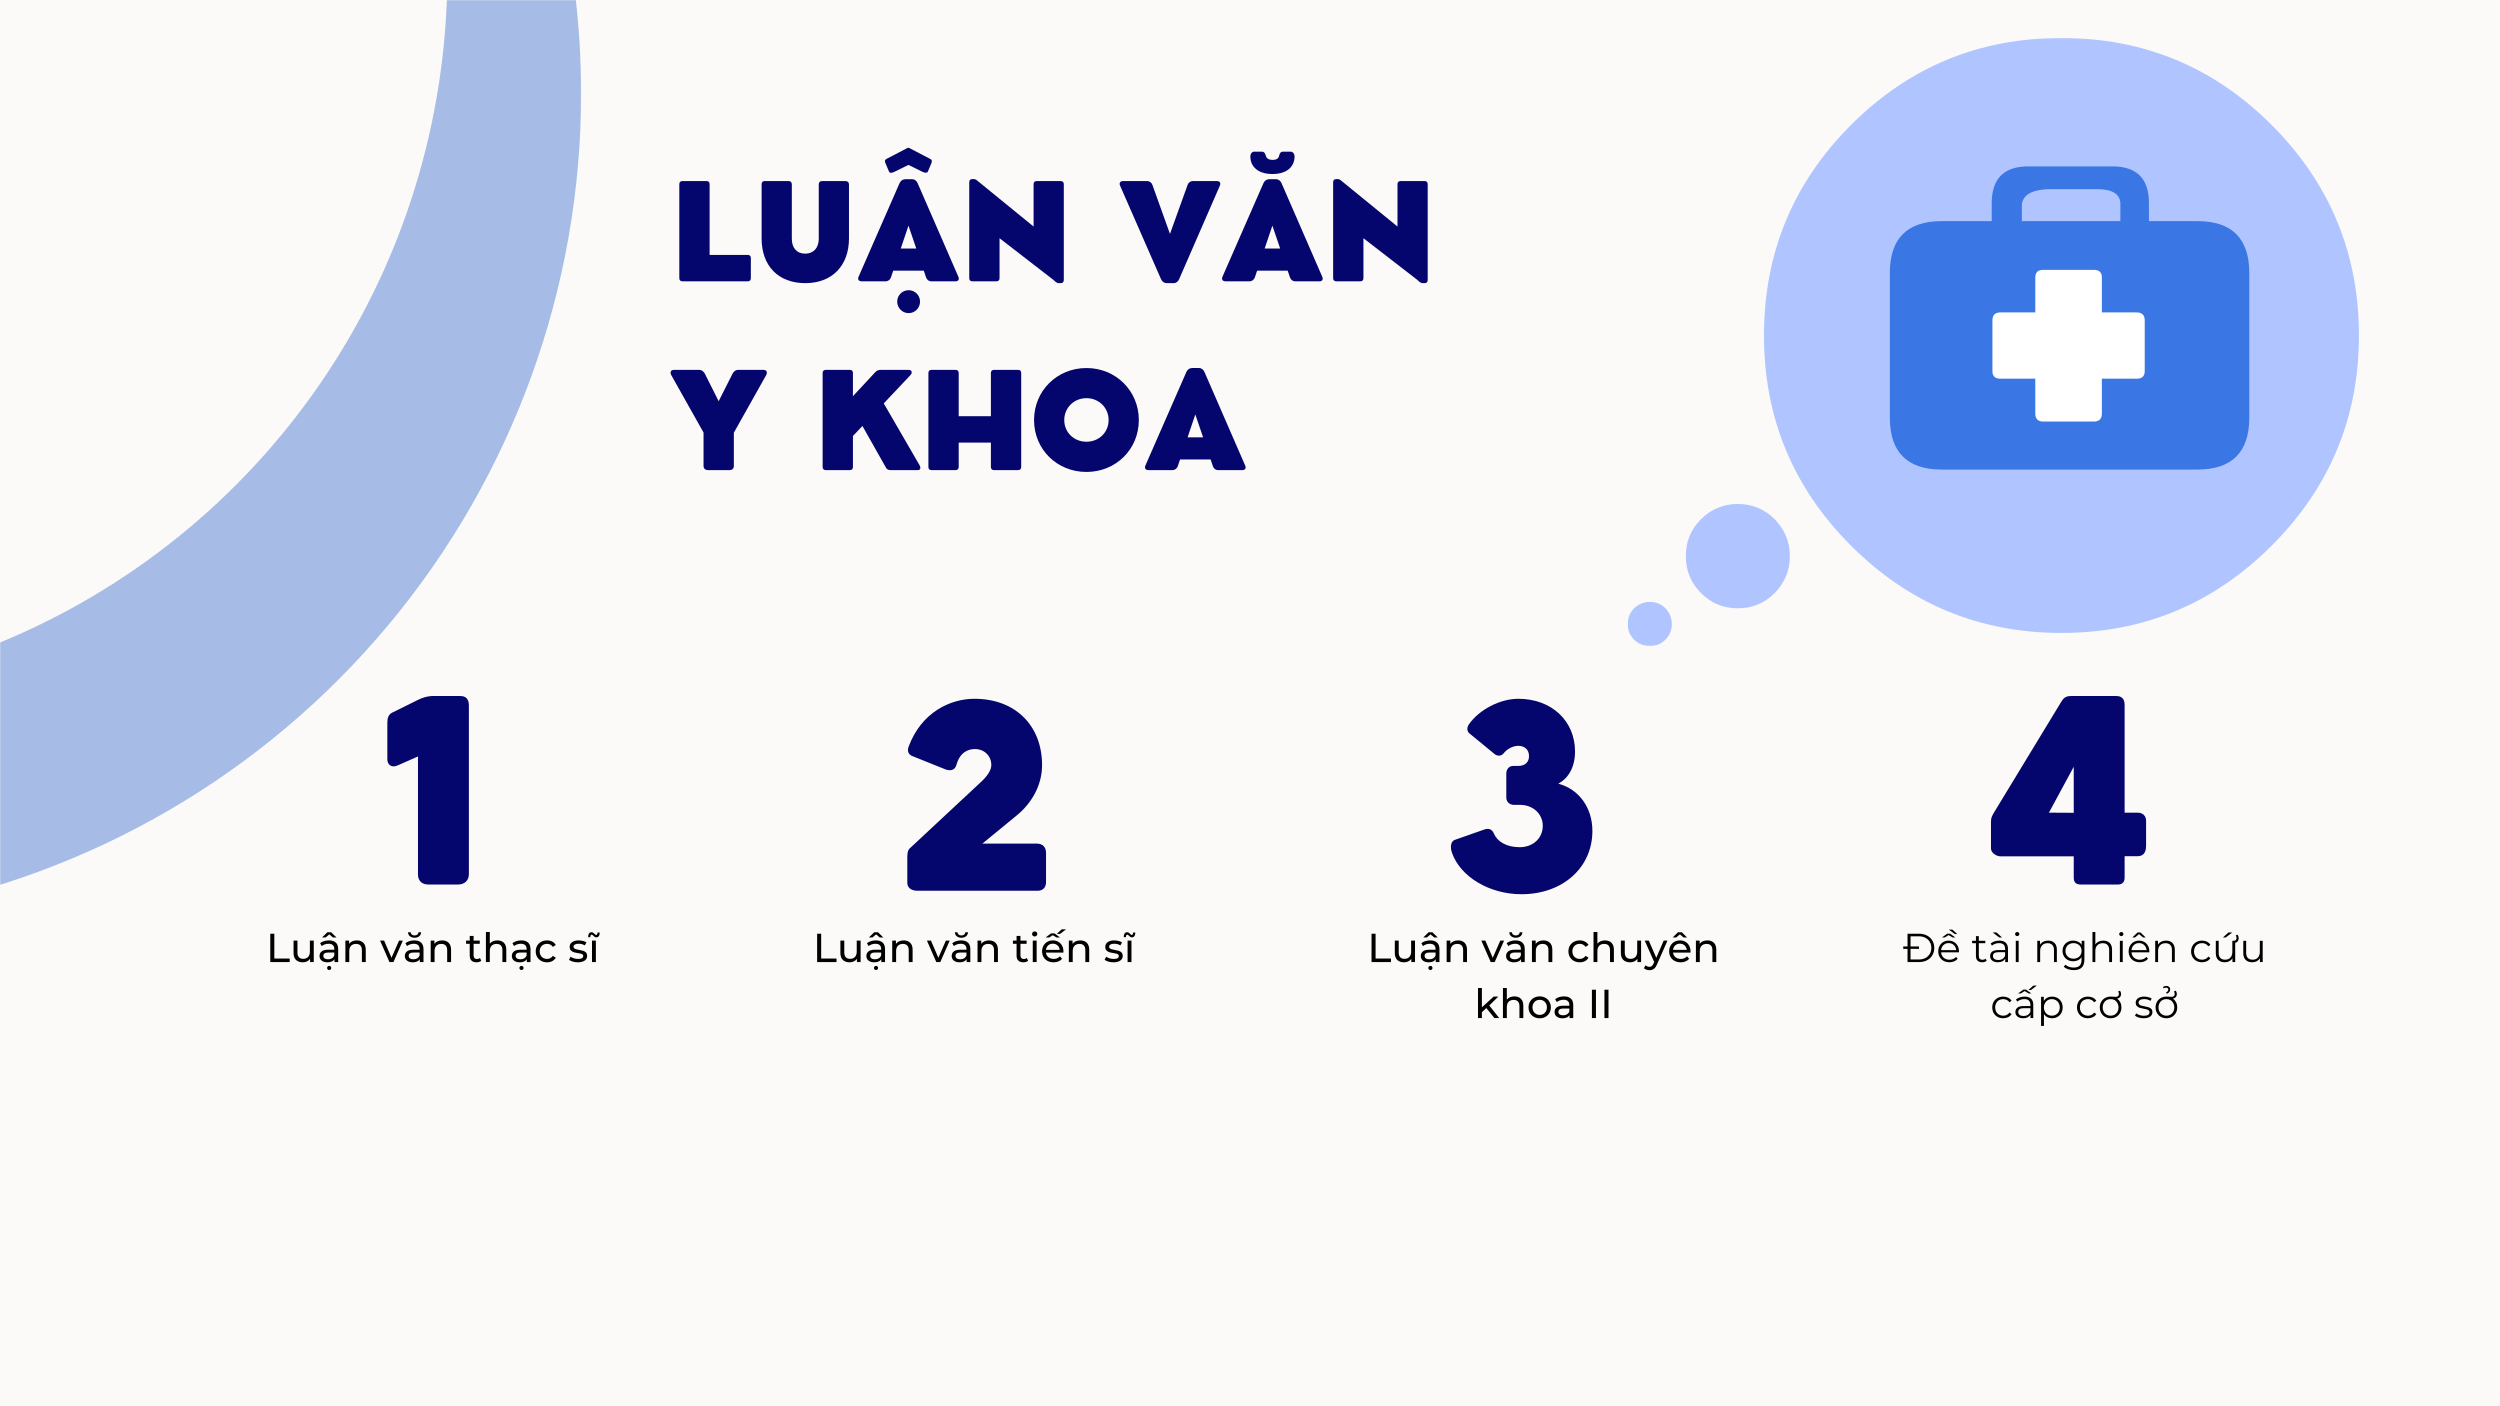 <svg width="1920" height="1080" viewBox="0 0 1920 1080" fill="none" xmlns="http://www.w3.org/2000/svg">
<rect x="0" y="0" width="1920" height="1080" fill="#333333" stroke="none"/>
<g clip-path="url(#clip0_2_1226)">
<path d="M2112 -108H-192V1188H2112V-108Z" fill="white"/>
<path d="M2112 -108H-192V1188H2112V-108Z" fill="#FBFAF8"/>
<mask id="mask0_2_1226" style="mask-type:luminance" maskUnits="userSpaceOnUse" x="-192" y="-108" width="2304" height="1296">
<path d="M2112 -108H-192V1188H2112V-108Z" fill="black" fill-opacity="0.44"/>
</mask>
<g mask="url(#mask0_2_1226)">
<mask id="mask1_2_1226" style="mask-type:luminance" maskUnits="userSpaceOnUse" x="0" y="0" width="450" height="703">
<path d="M449.333 0H0V702.667H449.333V0Z" fill="white"/>
</mask>
<g mask="url(#mask1_2_1226)">
<mask id="mask2_2_1226" style="mask-type:luminance" maskUnits="userSpaceOnUse" x="0" y="0" width="447" height="699">
<path d="M0 0H446.667V698.573H0V0Z" fill="white"/>
</mask>
<g mask="url(#mask2_2_1226)">
<path d="M424.474 -93.427H335.333L338.88 -92.818C342.5 -65.057 344.026 -37.187 343.453 -9.203C342.88 18.787 340.214 46.573 335.453 74.156C334.328 80.745 333.078 87.307 331.708 93.849C330.344 100.391 328.859 106.906 327.255 113.396C325.656 119.88 323.938 126.339 322.099 132.766C320.266 139.193 318.313 145.583 316.25 151.938C314.182 158.292 312 164.609 309.708 170.886C307.412 177.162 305.005 183.396 302.49 189.589C299.969 195.776 297.339 201.917 294.594 208.011C291.854 214.109 289.005 220.151 286.042 226.141C283.083 232.136 280.016 238.073 276.844 243.953C273.667 249.833 270.391 255.656 267.005 261.417C263.62 267.182 260.135 272.88 256.542 278.516C252.953 284.151 249.26 289.724 245.469 295.224C241.677 300.729 237.792 306.162 233.802 311.526C229.813 316.886 225.729 322.177 221.552 327.391C217.375 332.609 213.104 337.745 208.74 342.807C204.375 347.87 199.917 352.849 195.375 357.75C190.828 362.646 186.198 367.464 181.479 372.198C176.76 376.932 171.958 381.578 167.073 386.136C162.188 390.693 157.219 395.167 152.172 399.547C147.125 403.927 142 408.214 136.797 412.406C131.594 416.604 126.318 420.703 120.969 424.703C115.62 428.708 110.198 432.615 104.703 436.422C99.214 440.234 93.656 443.943 88.031 447.547C82.406 451.156 76.714 454.662 70.964 458.063C65.214 461.464 59.401 464.761 53.526 467.953C47.656 471.146 41.729 474.229 35.745 477.208C29.766 480.188 23.729 483.057 17.646 485.818C11.557 488.578 5.422 491.224 -0.76 493.766C-6.943 496.302 -13.167 498.729 -19.438 501.042C-25.708 503.354 -32.016 505.557 -38.365 507.641C-44.714 509.729 -51.099 511.698 -57.521 513.552C-63.938 515.406 -70.391 517.146 -76.875 518.771V698.521C-67.792 696.87 -58.745 695.021 -49.74 692.979C-40.74 690.932 -31.781 688.693 -22.875 686.261C-13.969 683.823 -5.12 681.198 3.672 678.38C12.464 675.563 21.193 672.552 29.854 669.354C38.516 666.156 47.104 662.771 55.615 659.198C64.13 655.63 72.562 651.875 80.917 647.938C89.266 644 97.526 639.88 105.698 635.583C113.87 631.287 121.948 626.813 129.922 622.167C137.901 617.516 145.776 612.698 153.542 607.708C161.313 602.714 168.969 597.557 176.51 592.234C184.057 586.912 191.479 581.427 198.786 575.781C206.089 570.136 213.271 564.333 220.323 558.375C227.375 552.417 234.297 546.307 241.083 540.047C247.875 533.787 254.521 527.386 261.031 520.839C267.542 514.287 273.901 507.599 280.12 500.776C286.339 493.953 292.406 486.995 298.323 479.906C304.24 472.818 310 465.604 315.604 458.266C321.203 450.927 326.646 443.469 331.922 435.891C337.203 428.318 342.313 420.63 347.255 412.833C352.203 405.031 356.974 397.13 361.573 389.125C366.177 381.12 370.599 373.021 374.849 364.823C379.099 356.625 383.167 348.339 387.052 339.964C390.943 331.589 394.646 323.136 398.167 314.599C401.688 306.063 405.021 297.453 408.167 288.776C411.313 280.094 414.271 271.349 417.037 262.542C419.802 253.729 422.375 244.865 424.755 235.943C427.135 227.026 429.323 218.057 431.313 209.042C433.307 200.021 435.099 190.969 436.698 181.875C438.292 172.781 439.693 163.656 440.896 154.5C442.094 145.344 443.094 136.172 443.896 126.974C444.698 117.771 445.302 108.563 445.703 99.339C446.104 90.115 446.302 80.885 446.302 71.651C446.292 43.776 444.464 16.026 440.807 -11.604C437.156 -39.239 431.714 -66.51 424.474 -93.427Z" fill="#396CCD"/>
</g>
</g>
</g>
<mask id="mask3_2_1226" style="mask-type:luminance" maskUnits="userSpaceOnUse" x="1250" y="29" width="562" height="468">
<path d="M1250.02 29.182H1812V496.182H1250.02V29.182Z" fill="white"/>
</mask>
<g mask="url(#mask3_2_1226)">
<path d="M1267.15 462.271C1262.47 462.271 1258.5 463.906 1254.99 467.177C1251.73 470.448 1250.09 474.651 1250.09 479.323C1250.09 483.995 1251.73 487.964 1254.99 491.234C1258.27 494.505 1262.47 496.141 1267.15 496.141C1271.82 496.141 1275.79 494.505 1279.06 491.234C1282.33 487.964 1283.96 483.995 1283.96 479.323C1283.96 474.651 1282.33 470.677 1279.06 467.177C1275.79 463.906 1271.82 462.271 1267.15 462.271ZM1374.6 427.229C1374.6 416.016 1370.63 406.672 1362.92 398.729C1355.21 391.021 1345.64 387.052 1334.66 387.052C1323.68 387.052 1314.1 391.021 1306.39 398.729C1298.45 406.672 1294.71 416.016 1294.71 427.229C1294.71 438.208 1298.68 447.786 1306.39 455.495C1314.33 463.438 1323.68 467.177 1334.66 467.177C1345.87 467.177 1355.21 463.203 1362.92 455.495C1370.63 447.552 1374.6 438.208 1374.6 427.229ZM1421.55 95.984C1376.94 140.604 1354.74 194.563 1354.74 257.635C1354.74 320.708 1376.94 374.438 1421.55 419.052C1466.17 463.672 1520.14 486.099 1583.21 486.099C1646.28 486.099 1700.01 463.672 1744.63 419.052C1789.24 374.438 1811.67 320.708 1811.67 257.635C1811.67 194.563 1789.24 140.604 1744.63 95.984C1700.01 51.365 1646.28 29.172 1583.21 29.172C1519.9 29.172 1466.17 51.365 1421.55 95.984Z" fill="#B0C5FF"/>
</g>
<path d="M1650.39 169.818V156.037C1650.39 137.12 1641.05 127.776 1622.13 127.776H1557.9C1538.98 127.776 1529.64 137.12 1529.64 156.037V169.818H1491.34C1464.71 169.818 1451.4 183.13 1451.4 209.755V320.693C1451.4 347.318 1464.71 360.63 1491.34 360.63H1687.53C1714.15 360.63 1727.46 347.318 1727.46 320.693V209.755C1727.46 183.13 1714.15 169.818 1687.53 169.818H1650.39ZM1609.75 145.292C1621.43 145.057 1627.73 148.563 1628.44 155.568V169.818H1552.77V156.74C1553.93 149.495 1560.7 145.76 1572.85 145.292H1609.75Z" fill="#3A76E4"/>
<path d="M1536.26 239.937C1532.29 239.937 1530.18 242.042 1530.18 246.01V285C1530.18 288.969 1532.29 290.838 1536.26 290.838H1563.1V317.687C1563.1 321.656 1565.2 323.755 1569.17 323.755H1608.16C1612.13 323.755 1614.23 321.656 1614.23 317.687V290.838H1641.08C1645.05 290.838 1647.15 288.969 1647.15 285V246.01C1647.15 242.042 1645.05 239.937 1641.08 239.937H1614.23V213.088C1614.23 209.12 1612.13 207.255 1608.16 207.255H1569.17C1565.2 207.255 1563.1 209.12 1563.1 213.088V239.937H1536.26Z" fill="white"/>
<path d="M353.511 534.54H332.345C330.261 534.54 326.345 534.831 320.241 537.873L300.803 547.498C298.428 548.936 297.47 551.311 297.47 555.123V583.248C297.47 587.144 300.616 589.915 305.199 587.915L321.011 580.956V671.686C321.011 676.352 323.97 679.311 328.928 679.311H351.886C356.761 679.311 360.095 676.165 360.095 671.498V541.79C360.095 536.915 357.886 534.54 353.511 534.54Z" fill="#05066D"/>
<path d="M207.579 717.102H210.683V736.164H222.475V738.873H207.579V717.102Z" fill="black"/>
<path d="M240.966 722.393V738.872H238.154V736.393C237.539 737.242 236.742 737.904 235.758 738.372C234.768 738.831 233.701 739.06 232.549 739.06C230.352 739.06 228.617 738.456 227.341 737.247C226.076 736.029 225.445 734.237 225.445 731.872V722.393H228.445V731.539C228.445 733.138 228.826 734.346 229.591 735.164C230.352 735.987 231.451 736.393 232.883 736.393C234.466 736.393 235.706 735.914 236.612 734.956C237.529 733.997 237.987 732.654 237.987 730.914V722.393H240.966Z" fill="black"/>
<path d="M252.662 722.227C254.938 722.227 256.683 722.789 257.892 723.914C259.11 725.029 259.725 726.695 259.725 728.914V738.872H256.892V736.685C256.392 737.466 255.673 738.055 254.746 738.456C253.829 738.862 252.735 739.06 251.475 739.06C249.626 739.06 248.147 738.617 247.037 737.727C245.938 736.841 245.392 735.664 245.392 734.206C245.392 732.763 245.918 731.602 246.975 730.727C248.027 729.841 249.709 729.393 252.017 729.393H256.746V728.789C256.746 727.513 256.371 726.534 255.621 725.852C254.871 725.159 253.772 724.81 252.329 724.81C251.34 724.81 250.381 724.971 249.454 725.289C248.522 725.612 247.735 726.039 247.1 726.581L245.85 724.352C246.694 723.675 247.709 723.154 248.892 722.789C250.069 722.414 251.329 722.227 252.662 722.227ZM251.975 736.747C253.11 736.747 254.1 736.497 254.933 735.997C255.767 735.487 256.371 734.763 256.746 733.831V731.539H252.142C249.6 731.539 248.329 732.388 248.329 734.081C248.329 734.914 248.647 735.57 249.287 736.039C249.938 736.513 250.834 736.747 251.975 736.747ZM252.808 744.977C252.376 744.977 252.001 744.831 251.683 744.539C251.376 744.247 251.225 743.872 251.225 743.414C251.225 742.956 251.376 742.565 251.683 742.247C252.001 741.94 252.376 741.789 252.808 741.789C253.235 741.789 253.605 741.94 253.912 742.247C254.23 742.565 254.392 742.956 254.392 743.414C254.392 743.872 254.23 744.247 253.912 744.539C253.605 744.831 253.235 744.977 252.808 744.977ZM255.725 719.997L252.871 717.602L250.017 719.997H247.308L251.433 715.956H254.308L258.433 719.997H255.725Z" fill="black"/>
<path d="M274.049 722.227C276.142 722.227 277.809 722.841 279.049 724.06C280.283 725.268 280.903 727.05 280.903 729.393V738.873H277.924V729.727C277.924 728.133 277.533 726.93 276.757 726.123C275.991 725.32 274.892 724.914 273.465 724.914C271.851 724.914 270.575 725.388 269.632 726.331C268.7 727.279 268.236 728.623 268.236 730.373V738.873H265.257V722.393H268.111V724.873C268.72 724.029 269.533 723.373 270.549 722.914C271.575 722.456 272.741 722.227 274.049 722.227Z" fill="black"/>
<path d="M309.379 722.393L302.17 738.872H299.108L291.899 722.393H295.004L300.67 735.602L306.462 722.393H309.379Z" fill="black"/>
<path d="M318.177 722.227C320.453 722.227 322.198 722.789 323.406 723.914C324.625 725.029 325.24 726.695 325.24 728.914V738.872H322.406V736.685C321.906 737.466 321.187 738.055 320.26 738.456C319.344 738.862 318.25 739.06 316.99 739.06C315.141 739.06 313.661 738.617 312.552 737.727C311.453 736.841 310.906 735.664 310.906 734.206C310.906 732.763 311.432 731.602 312.49 730.727C313.542 729.841 315.224 729.393 317.531 729.393H322.26V728.789C322.26 727.513 321.885 726.534 321.135 725.852C320.385 725.159 319.286 724.81 317.844 724.81C316.854 724.81 315.896 724.971 314.969 725.289C314.036 725.612 313.25 726.039 312.615 726.581L311.365 724.352C312.208 723.675 313.224 723.154 314.406 722.789C315.583 722.414 316.844 722.227 318.177 722.227ZM317.49 736.747C318.625 736.747 319.615 736.497 320.448 735.997C321.281 735.487 321.885 734.763 322.26 733.831V731.539H317.656C315.115 731.539 313.844 732.388 313.844 734.081C313.844 734.914 314.161 735.57 314.802 736.039C315.453 736.513 316.349 736.747 317.49 736.747ZM318.385 720.185C316.953 720.185 315.766 719.805 314.823 719.039C313.875 718.263 313.385 717.237 313.344 715.956H315.365C315.391 716.695 315.687 717.289 316.26 717.747C316.828 718.206 317.536 718.435 318.385 718.435C319.229 718.435 319.937 718.206 320.51 717.747C321.078 717.289 321.375 716.695 321.406 715.956H323.427C323.385 717.237 322.891 718.263 321.948 719.039C321 719.805 319.812 720.185 318.385 720.185Z" fill="black"/>
<path d="M339.563 722.227C341.657 722.227 343.324 722.841 344.563 724.06C345.798 725.268 346.417 727.05 346.417 729.393V738.873H343.438V729.727C343.438 728.133 343.048 726.93 342.271 726.123C341.506 725.32 340.407 724.914 338.98 724.914C337.365 724.914 336.089 725.388 335.146 726.331C334.214 727.279 333.751 728.623 333.751 730.373V738.873H330.771V722.393H333.626V724.873C334.235 724.029 335.048 723.373 336.063 722.914C337.089 722.456 338.256 722.227 339.563 722.227Z" fill="black"/>
<path d="M369.581 737.914C369.133 738.289 368.592 738.576 367.956 738.768C367.316 738.961 366.654 739.06 365.977 739.06C364.311 739.06 363.019 738.617 362.102 737.727C361.196 736.841 360.748 735.56 360.748 733.893V724.852H357.936V722.393H360.748V718.789H363.727V722.393H368.456V724.852H363.727V733.768C363.727 734.659 363.946 735.346 364.394 735.831C364.837 736.305 365.477 736.539 366.311 736.539C367.227 736.539 368.003 736.284 368.644 735.768L369.581 737.914Z" fill="black"/>
<path d="M381.974 722.227C384.068 722.227 385.735 722.841 386.974 724.06C388.209 725.268 388.828 727.05 388.828 729.393V738.873H385.849V729.727C385.849 728.133 385.459 726.93 384.683 726.123C383.917 725.32 382.818 724.914 381.391 724.914C379.776 724.914 378.5 725.388 377.558 726.331C376.625 727.279 376.162 728.623 376.162 730.373V738.873H373.183V715.789H376.162V724.727C376.787 723.935 377.599 723.326 378.599 722.893C379.61 722.451 380.735 722.227 381.974 722.227Z" fill="black"/>
<path d="M400.358 722.227C402.634 722.227 404.379 722.789 405.587 723.914C406.806 725.029 407.42 726.695 407.42 728.914V738.873H404.587V736.685C404.087 737.466 403.368 738.055 402.441 738.456C401.524 738.862 400.431 739.06 399.17 739.06C397.321 739.06 395.842 738.617 394.733 737.727C393.634 736.841 393.087 735.664 393.087 734.206C393.087 732.763 393.613 731.602 394.67 730.727C395.722 729.841 397.405 729.393 399.712 729.393H404.441V728.789C404.441 727.513 404.066 726.534 403.316 725.852C402.566 725.159 401.467 724.81 400.024 724.81C399.035 724.81 398.076 724.971 397.149 725.289C396.217 725.612 395.431 726.039 394.795 726.581L393.545 724.352C394.389 723.675 395.405 723.154 396.587 722.789C397.764 722.414 399.024 722.227 400.358 722.227ZM399.67 736.748C400.806 736.748 401.795 736.498 402.629 735.998C403.462 735.487 404.066 734.763 404.441 733.831V731.539H399.837C397.295 731.539 396.024 732.388 396.024 734.081C396.024 734.914 396.342 735.57 396.983 736.039C397.634 736.513 398.53 736.748 399.67 736.748ZM400.504 744.977C400.071 744.977 399.696 744.831 399.379 744.539C399.071 744.248 398.92 743.873 398.92 743.414C398.92 742.956 399.071 742.565 399.379 742.248C399.696 741.94 400.071 741.789 400.504 741.789C400.931 741.789 401.3 741.94 401.608 742.248C401.925 742.565 402.087 742.956 402.087 743.414C402.087 743.873 401.925 744.248 401.608 744.539C401.3 744.831 400.931 744.977 400.504 744.977Z" fill="black"/>
<path d="M420.14 739.06C418.458 739.06 416.958 738.701 415.64 737.977C414.317 737.242 413.286 736.242 412.536 734.977C411.796 733.701 411.432 732.248 411.432 730.623C411.432 729.013 411.796 727.57 412.536 726.289C413.286 725.013 414.317 724.018 415.64 723.31C416.958 722.591 418.458 722.227 420.14 722.227C421.624 722.227 422.952 722.534 424.119 723.143C425.296 723.742 426.208 724.612 426.848 725.748L424.577 727.206C424.062 726.414 423.416 725.826 422.64 725.435C421.874 725.05 421.025 724.852 420.098 724.852C419.025 724.852 418.062 725.091 417.202 725.56C416.338 726.034 415.666 726.716 415.182 727.602C414.692 728.477 414.452 729.487 414.452 730.623C414.452 731.789 414.692 732.82 415.182 733.706C415.666 734.581 416.338 735.263 417.202 735.748C418.062 736.221 419.025 736.456 420.098 736.456C421.025 736.456 421.874 736.263 422.64 735.873C423.416 735.471 424.062 734.873 424.577 734.081L426.848 735.518C426.208 736.659 425.296 737.534 424.119 738.143C422.952 738.758 421.624 739.06 420.14 739.06Z" fill="black"/>
<path d="M443.8 739.06C442.451 739.06 441.154 738.878 439.904 738.518C438.664 738.159 437.696 737.695 436.987 737.123L438.237 734.768C438.956 735.284 439.831 735.701 440.862 736.018C441.904 736.326 442.951 736.477 444.008 736.477C446.618 736.477 447.925 735.737 447.925 734.248C447.925 733.748 447.748 733.352 447.404 733.06C447.055 732.768 446.612 732.555 446.071 732.414C445.539 732.279 444.789 732.133 443.821 731.977C442.498 731.768 441.414 731.534 440.571 731.268C439.737 730.992 439.013 730.534 438.404 729.893C437.805 729.242 437.508 728.341 437.508 727.185C437.508 725.685 438.123 724.487 439.362 723.581C440.612 722.68 442.284 722.227 444.383 722.227C445.477 722.227 446.576 722.367 447.675 722.643C448.784 722.909 449.685 723.268 450.383 723.727L449.112 726.081C447.763 725.221 446.18 724.789 444.362 724.789C443.097 724.789 442.133 724.998 441.466 725.414C440.8 725.82 440.466 726.367 440.466 727.06C440.466 727.591 440.654 728.013 441.029 728.331C441.404 728.638 441.862 728.867 442.404 729.018C442.956 729.159 443.737 729.326 444.737 729.518C446.055 729.742 447.123 729.987 447.946 730.248C448.763 730.498 449.466 730.935 450.05 731.56C450.633 732.185 450.925 733.06 450.925 734.185C450.925 735.675 450.284 736.862 449.008 737.748C447.727 738.623 445.993 739.06 443.8 739.06Z" fill="black"/>
<path d="M454.649 722.393H457.628V738.872H454.649V722.393ZM458.003 719.893C457.513 719.893 457.107 719.789 456.774 719.581C456.451 719.362 456.086 719.039 455.67 718.622C455.378 718.331 455.138 718.122 454.961 717.997C454.779 717.872 454.597 717.81 454.42 717.81C454.086 717.81 453.821 717.987 453.628 718.331C453.446 718.68 453.357 719.154 453.357 719.747H451.69C451.69 718.539 451.909 717.612 452.357 716.956C452.815 716.289 453.451 715.956 454.274 715.956C454.743 715.956 455.149 716.07 455.482 716.289C455.815 716.497 456.18 716.81 456.586 717.227C456.862 717.492 457.091 717.695 457.274 717.831C457.466 717.971 457.654 718.039 457.836 718.039C458.17 718.039 458.425 717.872 458.607 717.539C458.8 717.206 458.899 716.763 458.899 716.206H460.586C460.586 717.362 460.357 718.263 459.899 718.914C459.44 719.57 458.805 719.893 458.003 719.893Z" fill="black"/>
<path d="M796.209 647.895H754.459L781.063 626.062C792.105 616.999 800.313 603.291 800.313 587.645C800.313 557.437 780.001 536.666 748.376 536.666C729.793 536.666 707.48 547.062 697.751 573.645C696.626 576.791 697.668 579.457 700.522 580.603L725.876 590.791C729.501 592.228 733.313 591.853 734.543 587.457C737.209 577.937 743.126 575.27 748.834 575.27C755.793 575.27 761.334 580.416 761.334 587.562C761.334 591.562 758.188 596.145 753.23 600.707L698.418 651.791C697.293 652.832 696.813 655.041 696.813 658.562V677.999C696.813 681.728 699.772 684.103 704.626 684.103H796.876C800.876 684.103 803.355 681.624 803.355 677.52V655.041C803.355 650.562 800.793 647.895 796.209 647.895Z" fill="#05066D"/>
<path d="M1196.76 601.853C1204.67 597.666 1209.63 588.978 1209.63 577.166C1209.63 553.728 1191.71 536.666 1166.07 536.666C1152.07 536.666 1135.96 544.957 1128.05 556.395C1126.34 558.874 1126.71 561.728 1128.42 563.166L1147.67 578.978C1150.07 580.978 1153.11 580.791 1154.92 578.416C1157.4 575.166 1162.07 572.791 1165.98 572.791C1171.03 572.791 1174.28 575.832 1174.28 580.687C1174.28 585.457 1171.13 588.228 1166.07 588.228H1162.07C1159.03 588.228 1156.84 590.707 1156.84 594.124V612.52C1156.84 615.77 1159.32 618.145 1162.65 618.145H1167.51C1177.61 618.145 1184.86 625.395 1184.86 634.166C1184.86 643.687 1177.42 650.645 1167.13 650.645C1156.73 650.645 1149.78 646.166 1147.21 639.978C1145.96 637.02 1143.48 635.791 1139.78 637.124L1117.28 645.02C1114.42 645.978 1113.46 650.166 1115.09 654.853C1121.46 673.332 1143.86 686.77 1168.46 686.77C1200.11 686.77 1222.96 666.374 1222.96 638.166C1222.96 620.062 1212.4 605.957 1196.76 601.853Z" fill="#05066D"/>
<path d="M1641.8 624.123H1631.71V541.311C1631.71 536.831 1629.51 534.54 1625.32 534.54H1590.71C1586.9 534.54 1585.01 535.686 1583.01 539.019L1531.15 624.415C1529.53 627.186 1529.07 628.602 1529.07 631.269V651.665C1529.07 654.811 1532.96 657.686 1536.59 657.686H1592.63V673.873C1592.63 677.686 1594.26 679.311 1598.15 679.311H1626.65C1629.9 679.311 1631.71 677.498 1631.71 674.061V657.581H1641.42C1646.19 657.581 1648.19 654.727 1648.19 649.394V630.331C1648.19 626.602 1645.61 624.123 1641.8 624.123ZM1573.57 624.123L1592.63 588.873V624.227L1573.57 624.123Z" fill="#05066D"/>
<path d="M574.32 195.769H544.987V141.394C544.987 139.874 544.07 139.061 542.653 139.061H524.049C522.632 139.061 521.716 139.874 521.716 141.394V213.707C521.716 215.186 522.632 216.04 524.049 216.04H574.32C575.799 216.04 576.653 215.186 576.653 213.707V198.103C576.653 196.686 575.799 195.769 574.32 195.769Z" fill="#05066D"/>
<path d="M608.12 141.54C608.12 140.019 607.204 139.061 605.787 139.061H587.1C585.766 139.061 584.912 140.019 584.912 141.54V183.144C584.912 204.124 597.641 217.457 618.454 217.457C638.995 217.457 652.016 204.124 652.016 183.103V141.54C652.016 140.019 650.954 139.061 649.329 139.061H631.287C629.766 139.061 628.808 140.019 628.808 141.54V183.353C628.808 190.353 624.787 194.811 618.454 194.811C611.829 194.811 608.12 190.353 608.12 183.353V141.54Z" fill="#05066D"/>
<path d="M736.025 212.54L704.713 140.624C704.004 138.957 702.483 137.645 700.608 137.645H695.129C693.463 137.645 691.733 138.707 690.879 140.624L659.4 212.499C658.483 214.561 659.504 216.04 661.733 216.04H680.192C682.213 216.04 683.671 214.665 684.233 213.103L686.004 207.874H709.483L711.254 213.145C711.858 214.874 713.421 216.082 715.254 216.082H733.754C736.088 216.082 736.9 214.52 736.025 212.54ZM691.796 190.853L697.713 173.311L703.692 190.853H691.796ZM697.858 222.874C692.963 222.874 689.046 226.79 689.046 231.603C689.046 236.52 692.963 240.478 697.858 240.478C702.692 240.478 706.588 236.52 706.588 231.603C706.588 226.79 702.692 222.874 697.858 222.874Z" fill="#05066D"/>
<path d="M680.944 121.978C680.027 122.478 679.069 123.04 680.027 125.27L682.756 131.77C683.423 133.29 685.444 132.665 686.777 132.02L697.673 126.645L708.569 132.02C709.819 132.665 712.048 133.082 712.61 131.77L715.298 125.374C715.86 124.061 715.86 122.832 714.735 122.228L699.277 114.165C698.569 113.811 698.173 113.457 697.61 113.457C697.048 113.457 696.652 113.811 695.944 114.165L680.944 121.978Z" fill="#05066D"/>
<path d="M814.672 139.061H796.13C794.651 139.061 793.797 139.874 793.797 141.394V173.978L751.838 139.769C750.255 138.499 749.547 137.54 747.838 137.54H746.713C745.297 137.54 744.38 138.353 744.38 139.874V213.707C744.38 215.186 745.297 216.04 746.713 216.04H765.317C766.734 216.04 767.651 215.186 767.651 213.707V182.957L808.651 214.665C810.317 215.999 811.276 217.457 813.213 217.457H814.672C816.088 217.457 817.005 216.603 817.005 215.124V141.394C817.005 139.978 816.151 139.061 814.672 139.061Z" fill="#05066D"/>
<path d="M934.577 139.061H916.077C914.243 139.061 912.681 140.269 912.077 141.999L898.535 179.644L885.056 141.999C884.493 140.436 883.035 139.061 881.014 139.061H862.556C860.327 139.061 859.306 140.519 860.222 142.603L891.702 214.478C892.556 216.394 894.285 217.457 895.952 217.457H901.431C903.306 217.457 904.827 216.144 905.535 214.478L936.847 142.603C937.722 140.624 936.91 139.061 934.577 139.061Z" fill="#05066D"/>
<path d="M977.078 133.645C988.328 133.686 994.224 128.061 994.224 120.061C994.224 118.374 993.099 116.457 991.12 116.457H985.641C983.578 116.457 982.766 117.624 982.411 119.54C982.099 121.228 980.891 122.79 977.391 122.79C973.745 122.79 972.474 121.061 972.12 119.54C971.661 117.624 970.911 116.457 968.724 116.457H963.203C961.37 116.457 960.266 118.374 960.266 120.061C960.266 127.915 965.995 133.582 977.078 133.645ZM1015.49 212.54L984.182 140.624C983.474 138.957 981.953 137.645 980.078 137.645H974.599C972.932 137.645 971.203 138.707 970.349 140.624L938.87 212.499C937.953 214.561 938.974 216.04 941.203 216.04H959.661C961.682 216.04 963.141 214.665 963.703 213.103L965.474 207.874H988.953L990.724 213.145C991.328 214.874 992.891 216.082 994.724 216.082H1013.22C1015.56 216.082 1016.37 214.52 1015.49 212.54ZM971.266 190.853L977.182 173.311L983.161 190.853H971.266Z" fill="#05066D"/>
<path d="M1094.14 139.061H1075.6C1074.12 139.061 1073.27 139.874 1073.27 141.394V173.978L1031.31 139.769C1029.72 138.499 1029.02 137.54 1027.31 137.54H1026.18C1024.77 137.54 1023.85 138.353 1023.85 139.874V213.707C1023.85 215.186 1024.77 216.04 1026.18 216.04H1044.79C1046.2 216.04 1047.12 215.186 1047.12 213.707V182.957L1088.12 214.665C1089.79 215.999 1090.75 217.457 1092.68 217.457H1094.14C1095.56 217.457 1096.47 216.603 1096.47 215.124V141.394C1096.47 139.978 1095.62 139.061 1094.14 139.061Z" fill="#05066D"/>
<path d="M586.279 284.061H566.779C565.154 284.061 563.529 285.124 562.612 286.957L551.924 308.124L541.341 287.04C540.466 285.332 538.841 284.061 537.279 284.061H517.716C515.487 284.061 514.424 285.332 515.341 287.749L540.32 332.207V357.853C540.32 359.769 541.591 361.04 543.674 361.04H560.383C562.424 361.04 563.591 359.769 563.591 357.853V332.311L588.612 287.749C589.487 285.478 588.57 284.061 586.279 284.061Z" fill="#05066D"/>
<path d="M706.135 357.144L678.719 309.811L699.24 288.061C700.969 286.29 700.26 284.061 697.927 284.061H676.635C674.469 284.061 673.448 284.457 671.865 286.186L655.052 304.269V286.394C655.052 284.874 654.135 284.061 652.719 284.061H634.115C632.698 284.061 631.781 284.874 631.781 286.394V358.707C631.781 360.186 632.698 361.04 634.115 361.04H652.719C654.135 361.04 655.052 360.186 655.052 358.707V334.832L662.344 327.144L680.74 359.728C681.51 360.582 682.573 361.04 683.844 361.04H704.76C706.99 361.04 707.406 359.311 706.135 357.144Z" fill="#05066D"/>
<path d="M781.949 284.061H763.283C761.866 284.061 761.012 284.978 761.012 286.394V319.644H736.283V286.394C736.283 284.978 735.366 284.061 733.949 284.061H715.345C713.928 284.061 713.012 284.874 713.012 286.394V358.707C713.012 360.186 713.928 361.04 715.345 361.04H733.949C735.366 361.04 736.283 360.124 736.283 358.707V339.915H761.012V358.707C761.012 360.124 761.866 361.04 763.283 361.04H781.949C783.366 361.04 784.283 360.186 784.283 358.707V286.394C784.283 284.874 783.366 284.061 781.949 284.061Z" fill="#05066D"/>
<path d="M794.145 322.624C794.145 345.124 811.79 362.457 834.395 362.457C856.936 362.457 874.624 345.124 874.624 322.624C874.624 300.082 856.895 282.645 834.395 282.645C811.832 282.645 794.145 300.082 794.145 322.624ZM817.353 322.624C817.353 313.103 824.853 305.79 834.395 305.79C843.874 305.79 851.415 313.103 851.415 322.624C851.415 332.103 843.915 339.249 834.395 339.249C824.811 339.249 817.353 332.103 817.353 322.624Z" fill="#05066D"/>
<path d="M956.307 357.54L924.995 285.624C924.286 283.957 922.766 282.645 920.891 282.645H915.411C913.745 282.645 912.016 283.707 911.161 285.624L879.682 357.499C878.766 359.561 879.786 361.04 882.016 361.04H900.474C902.495 361.04 903.953 359.665 904.516 358.103L906.286 352.874H929.766L931.536 358.145C932.141 359.874 933.703 361.082 935.536 361.082H954.036C956.37 361.082 957.182 359.52 956.307 357.54ZM912.078 335.853L917.995 318.311L923.974 335.853H912.078Z" fill="#05066D"/>
<path d="M627.558 717.102H630.662V736.164H642.453V738.873H627.558V717.102Z" fill="black"/>
<path d="M660.945 722.393V738.872H658.132V736.393C657.518 737.242 656.721 737.904 655.736 738.372C654.747 738.831 653.679 739.06 652.528 739.06C650.33 739.06 648.596 738.456 647.32 737.247C646.054 736.029 645.424 734.237 645.424 731.872V722.393H648.424V731.539C648.424 733.138 648.804 734.346 649.57 735.164C650.33 735.987 651.429 736.393 652.861 736.393C654.445 736.393 655.684 735.914 656.59 734.956C657.507 733.997 657.965 732.654 657.965 730.914V722.393H660.945Z" fill="black"/>
<path d="M672.641 722.227C674.917 722.227 676.662 722.789 677.87 723.914C679.089 725.029 679.703 726.695 679.703 728.914V738.872H676.87V736.685C676.37 737.466 675.651 738.055 674.724 738.456C673.808 738.862 672.714 739.06 671.453 739.06C669.604 739.06 668.125 738.617 667.016 737.727C665.917 736.841 665.37 735.664 665.37 734.206C665.37 732.763 665.896 731.602 666.953 730.727C668.006 729.841 669.688 729.393 671.995 729.393H676.724V728.789C676.724 727.513 676.349 726.534 675.599 725.852C674.849 725.159 673.75 724.81 672.308 724.81C671.318 724.81 670.36 724.971 669.433 725.289C668.5 725.612 667.714 726.039 667.078 726.581L665.828 724.352C666.672 723.675 667.688 723.154 668.87 722.789C670.047 722.414 671.308 722.227 672.641 722.227ZM671.953 736.747C673.089 736.747 674.078 736.497 674.912 735.997C675.745 735.487 676.349 734.763 676.724 733.831V731.539H672.12C669.578 731.539 668.308 732.388 668.308 734.081C668.308 734.914 668.625 735.57 669.266 736.039C669.917 736.513 670.813 736.747 671.953 736.747ZM672.787 744.977C672.354 744.977 671.979 744.831 671.662 744.539C671.354 744.247 671.203 743.872 671.203 743.414C671.203 742.956 671.354 742.565 671.662 742.247C671.979 741.94 672.354 741.789 672.787 741.789C673.214 741.789 673.584 741.94 673.891 742.247C674.209 742.565 674.37 742.956 674.37 743.414C674.37 743.872 674.209 744.247 673.891 744.539C673.584 744.831 673.214 744.977 672.787 744.977ZM675.703 719.997L672.849 717.602L669.995 719.997H667.287L671.412 715.956H674.287L678.412 719.997H675.703Z" fill="black"/>
<path d="M694.026 722.227C696.12 722.227 697.786 722.841 699.026 724.06C700.26 725.268 700.88 727.05 700.88 729.393V738.873H697.901V729.727C697.901 728.133 697.51 726.93 696.734 726.123C695.969 725.32 694.87 724.914 693.443 724.914C691.828 724.914 690.552 725.388 689.609 726.331C688.677 727.279 688.214 728.623 688.214 730.373V738.873H685.234V722.393H688.089V724.873C688.698 724.029 689.51 723.373 690.526 722.914C691.552 722.456 692.719 722.227 694.026 722.227Z" fill="black"/>
<path d="M729.357 722.393L722.149 738.872H719.086L711.878 722.393H714.982L720.649 735.602L726.44 722.393H729.357Z" fill="black"/>
<path d="M738.156 722.227C740.432 722.227 742.176 722.789 743.385 723.914C744.604 725.029 745.218 726.695 745.218 728.914V738.872H742.385V736.685C741.885 737.466 741.166 738.055 740.239 738.456C739.322 738.862 738.229 739.06 736.968 739.06C735.119 739.06 733.64 738.617 732.531 737.727C731.432 736.841 730.885 735.664 730.885 734.206C730.885 732.763 731.411 731.602 732.468 730.727C733.52 729.841 735.202 729.393 737.51 729.393H742.239V728.789C742.239 727.513 741.864 726.534 741.114 725.852C740.364 725.159 739.265 724.81 737.822 724.81C736.833 724.81 735.874 724.971 734.947 725.289C734.015 725.612 733.229 726.039 732.593 726.581L731.343 724.352C732.187 723.675 733.202 723.154 734.385 722.789C735.562 722.414 736.822 722.227 738.156 722.227ZM737.468 736.747C738.604 736.747 739.593 736.497 740.426 735.997C741.26 735.487 741.864 734.763 742.239 733.831V731.539H737.635C735.093 731.539 733.822 732.388 733.822 734.081C733.822 734.914 734.14 735.57 734.781 736.039C735.432 736.513 736.327 736.747 737.468 736.747ZM738.364 720.185C736.932 720.185 735.744 719.805 734.801 719.039C733.854 718.263 733.364 717.237 733.322 715.956H735.343C735.369 716.695 735.666 717.289 736.239 717.747C736.807 718.206 737.515 718.435 738.364 718.435C739.208 718.435 739.916 718.206 740.489 717.747C741.057 717.289 741.354 716.695 741.385 715.956H743.406C743.364 717.237 742.869 718.263 741.926 719.039C740.979 719.805 739.791 720.185 738.364 720.185Z" fill="black"/>
<path d="M759.542 722.227C761.635 722.227 763.302 722.841 764.542 724.06C765.776 725.268 766.396 727.05 766.396 729.393V738.873H763.417V729.727C763.417 728.133 763.026 726.93 762.25 726.123C761.484 725.32 760.385 724.914 758.958 724.914C757.344 724.914 756.068 725.388 755.125 726.331C754.193 727.279 753.729 728.623 753.729 730.373V738.873H750.75V722.393H753.604V724.873C754.214 724.029 755.026 723.373 756.042 722.914C757.068 722.456 758.234 722.227 759.542 722.227Z" fill="black"/>
<path d="M789.56 737.914C789.112 738.289 788.57 738.576 787.935 738.768C787.294 738.961 786.633 739.06 785.956 739.06C784.289 739.06 782.997 738.617 782.081 737.727C781.174 736.841 780.727 735.56 780.727 733.893V724.852H777.914V722.393H780.727V718.789H783.706V722.393H788.435V724.852H783.706V733.768C783.706 734.659 783.924 735.346 784.372 735.831C784.815 736.305 785.456 736.539 786.289 736.539C787.206 736.539 787.982 736.284 788.622 735.768L789.56 737.914Z" fill="black"/>
<path d="M793.162 722.393H796.141V738.872H793.162V722.393ZM794.641 719.206C794.058 719.206 793.568 719.029 793.183 718.664C792.808 718.289 792.62 717.831 792.62 717.289C792.62 716.747 792.808 716.289 793.183 715.914C793.568 715.529 794.058 715.331 794.641 715.331C795.224 715.331 795.703 715.513 796.078 715.872C796.464 716.237 796.662 716.685 796.662 717.227C796.662 717.784 796.464 718.258 796.078 718.643C795.703 719.018 795.224 719.206 794.641 719.206Z" fill="black"/>
<path d="M816.733 730.727C816.733 730.951 816.712 731.248 816.671 731.623H803.296C803.473 733.081 804.108 734.258 805.191 735.143C806.285 736.018 807.65 736.456 809.275 736.456C811.243 736.456 812.827 735.789 814.025 734.456L815.671 736.393C814.921 737.258 813.988 737.914 812.879 738.373C811.78 738.831 810.546 739.06 809.171 739.06C807.431 739.06 805.889 738.706 804.546 737.998C803.197 737.279 802.155 736.279 801.421 734.998C800.681 733.706 800.316 732.248 800.316 730.623C800.316 729.029 800.671 727.591 801.379 726.31C802.098 725.018 803.087 724.018 804.337 723.31C805.587 722.591 807.004 722.227 808.587 722.227C810.155 722.227 811.556 722.591 812.796 723.31C814.03 724.018 814.993 725.018 815.691 726.31C816.384 727.591 816.733 729.06 816.733 730.727ZM808.587 724.748C807.155 724.748 805.952 725.185 804.983 726.06C804.025 726.935 803.462 728.076 803.296 729.477H813.879C813.712 728.091 813.139 726.956 812.171 726.081C811.212 725.195 810.014 724.748 808.587 724.748ZM811.379 719.998L808.546 718.248L805.712 719.998H802.983L807.15 716.873H809.941L814.108 719.998H811.379ZM815.296 713.748H818.691L814.087 717.268H811.629L815.296 713.748Z" fill="black"/>
<path d="M829.658 722.227C831.752 722.227 833.418 722.841 834.658 724.06C835.892 725.268 836.512 727.05 836.512 729.393V738.873H833.533V729.727C833.533 728.133 833.142 726.93 832.366 726.123C831.601 725.32 830.502 724.914 829.075 724.914C827.46 724.914 826.184 725.388 825.241 726.331C824.309 727.279 823.845 728.623 823.845 730.373V738.873H820.866V722.393H823.72V724.873C824.33 724.029 825.142 723.373 826.158 722.914C827.184 722.456 828.351 722.227 829.658 722.227Z" fill="black"/>
<path d="M855.135 739.06C853.786 739.06 852.489 738.878 851.239 738.518C849.999 738.159 849.031 737.695 848.322 737.123L849.572 734.768C850.291 735.284 851.166 735.701 852.197 736.018C853.239 736.326 854.286 736.477 855.343 736.477C857.952 736.477 859.26 735.737 859.26 734.248C859.26 733.748 859.083 733.352 858.739 733.06C858.39 732.768 857.947 732.555 857.406 732.414C856.874 732.279 856.124 732.133 855.156 731.977C853.833 731.768 852.749 731.534 851.906 731.268C851.072 730.992 850.348 730.534 849.739 729.893C849.14 729.242 848.843 728.341 848.843 727.185C848.843 725.685 849.458 724.487 850.697 723.581C851.947 722.68 853.619 722.227 855.718 722.227C856.812 722.227 857.911 722.367 859.01 722.643C860.119 722.909 861.02 723.268 861.718 723.727L860.447 726.081C859.098 725.221 857.515 724.789 855.697 724.789C854.432 724.789 853.468 724.998 852.801 725.414C852.135 725.82 851.801 726.367 851.801 727.06C851.801 727.591 851.989 728.013 852.364 728.331C852.739 728.638 853.197 728.867 853.739 729.018C854.291 729.159 855.072 729.326 856.072 729.518C857.39 729.742 858.458 729.987 859.281 730.248C860.098 730.498 860.801 730.935 861.385 731.56C861.968 732.185 862.26 733.06 862.26 734.185C862.26 735.675 861.619 736.862 860.343 737.748C859.062 738.623 857.327 739.06 855.135 739.06Z" fill="black"/>
<path d="M865.984 722.393H868.963V738.872H865.984V722.393ZM869.338 719.893C868.848 719.893 868.442 719.789 868.109 719.581C867.786 719.362 867.421 719.039 867.005 718.622C866.713 718.331 866.473 718.122 866.296 717.997C866.114 717.872 865.932 717.81 865.755 717.81C865.421 717.81 865.156 717.987 864.963 718.331C864.781 718.68 864.692 719.154 864.692 719.747H863.025C863.025 718.539 863.244 717.612 863.692 716.956C864.15 716.289 864.786 715.956 865.609 715.956C866.077 715.956 866.484 716.07 866.817 716.289C867.15 716.497 867.515 716.81 867.921 717.227C868.197 717.492 868.426 717.695 868.609 717.831C868.801 717.971 868.989 718.039 869.171 718.039C869.505 718.039 869.76 717.872 869.942 717.539C870.135 717.206 870.234 716.763 870.234 716.206H871.921C871.921 717.362 871.692 718.263 871.234 718.914C870.775 719.57 870.14 719.893 869.338 719.893Z" fill="black"/>
<path d="M1053.34 717.102H1056.44V736.164H1068.24V738.873H1053.34V717.102Z" fill="black"/>
<path d="M1086.73 722.393V738.872H1083.91V736.393C1083.3 737.242 1082.5 737.904 1081.52 738.372C1080.53 738.831 1079.46 739.06 1078.31 739.06C1076.11 739.06 1074.38 738.456 1073.1 737.247C1071.84 736.029 1071.21 734.237 1071.21 731.872V722.393H1074.21V731.539C1074.21 733.138 1074.59 734.346 1075.35 735.164C1076.11 735.987 1077.21 736.393 1078.64 736.393C1080.23 736.393 1081.47 735.914 1082.37 734.956C1083.29 733.997 1083.75 732.654 1083.75 730.914V722.393H1086.73Z" fill="black"/>
<path d="M1098.42 722.227C1100.7 722.227 1102.44 722.789 1103.65 723.914C1104.87 725.029 1105.49 726.695 1105.49 728.914V738.872H1102.65V736.685C1102.15 737.466 1101.43 738.055 1100.51 738.456C1099.59 738.862 1098.5 739.06 1097.24 739.06C1095.39 739.06 1093.91 738.617 1092.8 737.727C1091.7 736.841 1091.15 735.664 1091.15 734.206C1091.15 732.763 1091.68 731.602 1092.74 730.727C1093.79 729.841 1095.47 729.393 1097.78 729.393H1102.51V728.789C1102.51 727.513 1102.13 726.534 1101.38 725.852C1100.63 725.159 1099.53 724.81 1098.09 724.81C1097.1 724.81 1096.14 724.971 1095.21 725.289C1094.28 725.612 1093.5 726.039 1092.86 726.581L1091.61 724.352C1092.45 723.675 1093.47 723.154 1094.65 722.789C1095.83 722.414 1097.09 722.227 1098.42 722.227ZM1097.74 736.747C1098.87 736.747 1099.86 736.497 1100.69 735.997C1101.53 735.487 1102.13 734.763 1102.51 733.831V731.539H1097.9C1095.36 731.539 1094.09 732.388 1094.09 734.081C1094.09 734.914 1094.41 735.57 1095.05 736.039C1095.7 736.513 1096.6 736.747 1097.74 736.747ZM1098.57 744.977C1098.14 744.977 1097.76 744.831 1097.44 744.539C1097.14 744.247 1096.99 743.872 1096.99 743.414C1096.99 742.956 1097.14 742.565 1097.44 742.247C1097.76 741.94 1098.14 741.789 1098.57 741.789C1099 741.789 1099.37 741.94 1099.67 742.247C1099.99 742.565 1100.15 742.956 1100.15 743.414C1100.15 743.872 1099.99 744.247 1099.67 744.539C1099.37 744.831 1099 744.977 1098.57 744.977ZM1101.49 719.997L1098.63 717.602L1095.78 719.997H1093.07L1097.19 715.956H1100.07L1104.19 719.997H1101.49Z" fill="black"/>
<path d="M1119.81 722.227C1121.9 722.227 1123.57 722.841 1124.81 724.06C1126.04 725.268 1126.66 727.05 1126.66 729.393V738.873H1123.68V729.727C1123.68 728.133 1123.29 726.93 1122.52 726.123C1121.75 725.32 1120.65 724.914 1119.23 724.914C1117.61 724.914 1116.34 725.388 1115.39 726.331C1114.46 727.279 1114 728.623 1114 730.373V738.873H1111.02V722.393H1113.87V724.873C1114.48 724.029 1115.29 723.373 1116.31 722.914C1117.34 722.456 1118.5 722.227 1119.81 722.227Z" fill="black"/>
<path d="M1155.14 722.393L1147.93 738.872H1144.87L1137.66 722.393H1140.76L1146.43 735.602L1152.22 722.393H1155.14Z" fill="black"/>
<path d="M1163.94 722.227C1166.21 722.227 1167.96 722.789 1169.17 723.914C1170.39 725.029 1171 726.695 1171 728.914V738.872H1168.17V736.685C1167.67 737.466 1166.95 738.055 1166.02 738.456C1165.1 738.862 1164.01 739.06 1162.75 739.06C1160.9 739.06 1159.42 738.617 1158.31 737.727C1157.21 736.841 1156.67 735.664 1156.67 734.206C1156.67 732.763 1157.19 731.602 1158.25 730.727C1159.3 729.841 1160.98 729.393 1163.29 729.393H1168.02V728.789C1168.02 727.513 1167.65 726.534 1166.9 725.852C1166.15 725.159 1165.05 724.81 1163.6 724.81C1162.61 724.81 1161.66 724.971 1160.73 725.289C1159.8 725.612 1159.01 726.039 1158.38 726.581L1157.13 724.352C1157.97 723.675 1158.98 723.154 1160.17 722.789C1161.34 722.414 1162.6 722.227 1163.94 722.227ZM1163.25 736.747C1164.39 736.747 1165.38 736.497 1166.21 735.997C1167.04 735.487 1167.65 734.763 1168.02 733.831V731.539H1163.42C1160.88 731.539 1159.6 732.388 1159.6 734.081C1159.6 734.914 1159.92 735.57 1160.56 736.039C1161.21 736.513 1162.11 736.747 1163.25 736.747ZM1164.15 720.185C1162.71 720.185 1161.53 719.805 1160.58 719.039C1159.64 718.263 1159.15 717.237 1159.1 715.956H1161.13C1161.15 716.695 1161.45 717.289 1162.02 717.747C1162.59 718.206 1163.3 718.435 1164.15 718.435C1164.99 718.435 1165.7 718.206 1166.27 717.747C1166.84 717.289 1167.14 716.695 1167.17 715.956H1169.19C1169.15 717.237 1168.65 718.263 1167.71 719.039C1166.76 719.805 1165.57 720.185 1164.15 720.185Z" fill="black"/>
<path d="M1185.32 722.227C1187.42 722.227 1189.08 722.841 1190.32 724.06C1191.56 725.268 1192.18 727.05 1192.18 729.393V738.873H1189.2V729.727C1189.2 728.133 1188.81 726.93 1188.03 726.123C1187.27 725.32 1186.17 724.914 1184.74 724.914C1183.13 724.914 1181.85 725.388 1180.91 726.331C1179.97 727.279 1179.51 728.623 1179.51 730.373V738.873H1176.53V722.393H1179.39V724.873C1180 724.029 1180.81 723.373 1181.82 722.914C1182.85 722.456 1184.02 722.227 1185.32 722.227Z" fill="black"/>
<path d="M1213.26 739.06C1211.58 739.06 1210.08 738.701 1208.76 737.977C1207.44 737.242 1206.4 736.242 1205.65 734.977C1204.91 733.701 1204.55 732.248 1204.55 730.623C1204.55 729.013 1204.91 727.57 1205.65 726.289C1206.4 725.013 1207.44 724.018 1208.76 723.31C1210.08 722.591 1211.58 722.227 1213.26 722.227C1214.74 722.227 1216.07 722.534 1217.24 723.143C1218.41 723.742 1219.33 724.612 1219.97 725.748L1217.7 727.206C1217.18 726.414 1216.53 725.826 1215.76 725.435C1214.99 725.05 1214.14 724.852 1213.22 724.852C1212.14 724.852 1211.18 725.091 1210.32 725.56C1209.46 726.034 1208.78 726.716 1208.3 727.602C1207.81 728.477 1207.57 729.487 1207.57 730.623C1207.57 731.789 1207.81 732.82 1208.3 733.706C1208.78 734.581 1209.46 735.263 1210.32 735.748C1211.18 736.221 1212.14 736.456 1213.22 736.456C1214.14 736.456 1214.99 736.263 1215.76 735.873C1216.53 735.471 1217.18 734.873 1217.7 734.081L1219.97 735.518C1219.33 736.659 1218.41 737.534 1217.24 738.143C1216.07 738.758 1214.74 739.06 1213.26 739.06Z" fill="black"/>
<path d="M1232.62 722.227C1234.71 722.227 1236.38 722.841 1237.62 724.06C1238.85 725.268 1239.47 727.05 1239.47 729.393V738.873H1236.49V729.727C1236.49 728.133 1236.1 726.93 1235.33 726.123C1234.56 725.32 1233.46 724.914 1232.03 724.914C1230.42 724.914 1229.14 725.388 1228.2 726.331C1227.27 727.279 1226.8 728.623 1226.8 730.373V738.873H1223.83V715.789H1226.8V724.727C1227.43 723.935 1228.24 723.326 1229.24 722.893C1230.25 722.451 1231.38 722.227 1232.62 722.227Z" fill="black"/>
<path d="M1260.35 722.393V738.872H1257.54V736.393C1256.93 737.242 1256.13 737.904 1255.15 738.372C1254.16 738.831 1253.09 739.06 1251.94 739.06C1249.74 739.06 1248.01 738.456 1246.73 737.247C1245.46 736.029 1244.83 734.237 1244.83 731.872V722.393H1247.83V731.539C1247.83 733.138 1248.21 734.346 1248.98 735.164C1249.74 735.987 1250.84 736.393 1252.27 736.393C1253.85 736.393 1255.09 735.914 1256 734.956C1256.92 733.997 1257.38 732.654 1257.38 730.914V722.393H1260.35Z" fill="black"/>
<path d="M1280.63 722.393L1272.63 740.518C1271.94 742.195 1271.12 743.378 1270.18 744.06C1269.23 744.753 1268.09 745.102 1266.76 745.102C1265.95 745.102 1265.17 744.966 1264.41 744.706C1263.66 744.44 1263.03 744.06 1262.53 743.56L1263.8 741.331C1264.66 742.133 1265.64 742.539 1266.76 742.539C1267.48 742.539 1268.08 742.341 1268.57 741.956C1269.07 741.581 1269.51 740.925 1269.91 739.997L1270.43 738.852L1263.16 722.393H1266.26L1272.03 735.581L1277.72 722.393H1280.63Z" fill="black"/>
<path d="M1298.33 730.727C1298.33 730.951 1298.31 731.247 1298.27 731.622H1284.89C1285.07 733.081 1285.7 734.258 1286.79 735.143C1287.88 736.018 1289.24 736.456 1290.87 736.456C1292.84 736.456 1294.42 735.789 1295.62 734.456L1297.27 736.393C1296.52 737.258 1295.58 737.914 1294.47 738.372C1293.38 738.831 1292.14 739.06 1290.77 739.06C1289.03 739.06 1287.48 738.706 1286.14 737.997C1284.79 737.279 1283.75 736.279 1283.02 734.997C1282.28 733.706 1281.91 732.247 1281.91 730.622C1281.91 729.029 1282.27 727.591 1282.97 726.31C1283.69 725.018 1284.68 724.018 1285.93 723.31C1287.18 722.591 1288.6 722.227 1290.18 722.227C1291.75 722.227 1293.15 722.591 1294.39 723.31C1295.63 724.018 1296.59 725.018 1297.29 726.31C1297.98 727.591 1298.33 729.06 1298.33 730.727ZM1290.18 724.747C1288.75 724.747 1287.55 725.185 1286.58 726.06C1285.62 726.935 1285.06 728.076 1284.89 729.477H1295.47C1295.31 728.091 1294.73 726.956 1293.77 726.081C1292.81 725.195 1291.61 724.747 1290.18 724.747ZM1292.99 719.997L1290.14 717.602L1287.29 719.997H1284.58L1288.7 715.956H1291.58L1295.7 719.997H1292.99Z" fill="black"/>
<path d="M1311.25 722.227C1313.35 722.227 1315.01 722.841 1316.25 724.06C1317.49 725.268 1318.11 727.05 1318.11 729.393V738.873H1315.13V729.727C1315.13 728.133 1314.74 726.93 1313.96 726.123C1313.2 725.32 1312.1 724.914 1310.67 724.914C1309.06 724.914 1307.78 725.388 1306.84 726.331C1305.9 727.279 1305.44 728.623 1305.44 730.373V738.873H1302.46V722.393H1305.32V724.873C1305.93 724.029 1306.74 723.373 1307.75 722.914C1308.78 722.456 1309.95 722.227 1311.25 722.227Z" fill="black"/>
<path d="M1141.5 774.185L1138.09 777.373V781.873H1135.11V758.789H1138.09V773.602L1147.09 765.393H1150.69L1143.75 772.206L1151.38 781.873H1147.71L1141.5 774.185Z" fill="black"/>
<path d="M1163.05 765.227C1165.15 765.227 1166.81 765.841 1168.05 767.06C1169.29 768.268 1169.91 770.05 1169.91 772.393V781.873H1166.93V772.727C1166.93 771.133 1166.54 769.93 1165.76 769.123C1164.99 768.32 1163.9 767.914 1162.47 767.914C1160.85 767.914 1159.58 768.388 1158.63 769.331C1157.7 770.279 1157.24 771.623 1157.24 773.373V781.873H1154.26V758.789H1157.24V767.727C1157.86 766.935 1158.68 766.326 1159.68 765.893C1160.69 765.451 1161.81 765.227 1163.05 765.227Z" fill="black"/>
<path d="M1182.5 782.06C1180.86 782.06 1179.38 781.701 1178.08 780.977C1176.77 780.242 1175.75 779.242 1175.02 777.977C1174.28 776.701 1173.91 775.248 1173.91 773.623C1173.91 772.013 1174.28 770.57 1175.02 769.289C1175.75 768.013 1176.77 767.018 1178.08 766.31C1179.38 765.591 1180.86 765.227 1182.5 765.227C1184.13 765.227 1185.6 765.591 1186.89 766.31C1188.18 767.018 1189.2 768.013 1189.93 769.289C1190.67 770.57 1191.04 772.013 1191.04 773.623C1191.04 775.248 1190.67 776.701 1189.93 777.977C1189.2 779.242 1188.18 780.242 1186.89 780.977C1185.6 781.701 1184.13 782.06 1182.5 782.06ZM1182.5 779.456C1183.55 779.456 1184.5 779.216 1185.33 778.727C1186.17 778.227 1186.84 777.539 1187.31 776.664C1187.79 775.779 1188.04 774.763 1188.04 773.623C1188.04 772.487 1187.79 771.477 1187.31 770.602C1186.84 769.716 1186.17 769.034 1185.33 768.56C1184.5 768.091 1183.55 767.852 1182.5 767.852C1181.44 767.852 1180.49 768.091 1179.64 768.56C1178.81 769.034 1178.15 769.716 1177.66 770.602C1177.17 771.477 1176.93 772.487 1176.93 773.623C1176.93 774.763 1177.17 775.779 1177.66 776.664C1178.15 777.539 1178.81 778.227 1179.64 778.727C1180.49 779.216 1181.44 779.456 1182.5 779.456Z" fill="black"/>
<path d="M1201.18 765.227C1203.46 765.227 1205.2 765.789 1206.41 766.914C1207.63 768.029 1208.24 769.695 1208.24 771.914V781.873H1205.41V779.685C1204.91 780.466 1204.19 781.055 1203.26 781.456C1202.35 781.862 1201.25 782.06 1199.99 782.06C1198.14 782.06 1196.66 781.617 1195.55 780.727C1194.46 779.841 1193.91 778.664 1193.91 777.206C1193.91 775.763 1194.43 774.602 1195.49 773.727C1196.54 772.841 1198.23 772.393 1200.53 772.393H1205.26V771.789C1205.26 770.513 1204.89 769.534 1204.14 768.852C1203.39 768.159 1202.29 767.81 1200.85 767.81C1199.86 767.81 1198.9 767.971 1197.97 768.289C1197.04 768.612 1196.25 769.039 1195.62 769.581L1194.37 767.352C1195.21 766.675 1196.23 766.154 1197.41 765.789C1198.59 765.414 1199.85 765.227 1201.18 765.227ZM1200.49 779.748C1201.63 779.748 1202.62 779.498 1203.45 778.998C1204.28 778.487 1204.89 777.763 1205.26 776.831V774.539H1200.66C1198.12 774.539 1196.85 775.388 1196.85 777.081C1196.85 777.914 1197.16 778.57 1197.8 779.039C1198.46 779.513 1199.35 779.748 1200.49 779.748Z" fill="black"/>
<path d="M1222.58 760.102H1225.68V781.873H1222.58V760.102Z" fill="black"/>
<path d="M1232.21 760.102H1235.32V781.873H1232.21V760.102Z" fill="black"/>
<path d="M1464.99 717.102H1473.86C1476.15 717.102 1478.18 717.57 1479.94 718.498C1481.7 719.414 1483.07 720.701 1484.05 722.352C1485.03 723.992 1485.53 725.867 1485.53 727.977C1485.53 730.102 1485.03 731.992 1484.05 733.643C1483.07 735.284 1481.7 736.57 1479.94 737.498C1478.18 738.414 1476.15 738.873 1473.86 738.873H1464.99V717.102ZM1473.74 736.873C1475.64 736.873 1477.3 736.498 1478.74 735.748C1480.16 734.987 1481.28 733.935 1482.07 732.602C1482.86 731.268 1483.26 729.727 1483.26 727.977C1483.26 726.242 1482.86 724.706 1482.07 723.373C1481.28 722.029 1480.16 720.977 1478.74 720.227C1477.3 719.466 1475.64 719.081 1473.74 719.081H1467.3V736.873H1473.74ZM1461.69 726.873H1473.78V728.706H1461.69V726.873Z" fill="black"/>
<path d="M1504.47 731.372H1490.78C1490.91 733.081 1491.56 734.456 1492.74 735.497C1493.92 736.539 1495.41 737.06 1497.22 737.06C1498.23 737.06 1499.16 736.883 1500.01 736.518C1500.86 736.159 1501.6 735.622 1502.22 734.914L1503.47 736.352C1502.75 737.227 1501.84 737.893 1500.74 738.352C1499.66 738.8 1498.46 739.018 1497.16 739.018C1495.48 739.018 1493.98 738.664 1492.68 737.956C1491.39 737.237 1490.38 736.242 1489.66 734.977C1488.93 733.716 1488.57 732.284 1488.57 730.685C1488.57 729.091 1488.92 727.659 1489.62 726.393C1490.31 725.133 1491.26 724.154 1492.47 723.456C1493.68 722.747 1495.04 722.393 1496.55 722.393C1498.06 722.393 1499.43 722.747 1500.64 723.456C1501.85 724.154 1502.79 725.133 1503.47 726.393C1504.15 727.643 1504.49 729.076 1504.49 730.685L1504.47 731.372ZM1496.55 724.289C1494.98 724.289 1493.66 724.8 1492.6 725.81C1491.52 726.81 1490.92 728.117 1490.78 729.727H1502.39C1502.23 728.117 1501.62 726.81 1500.55 725.81C1499.48 724.8 1498.15 724.289 1496.55 724.289ZM1499.57 719.977L1496.55 718.143L1493.53 719.977H1491.43L1495.47 717.039H1497.64L1501.68 719.977H1499.57ZM1496.74 713.956H1499.45L1503.18 717.352H1501.26L1496.74 713.956Z" fill="black"/>
<path d="M1525.75 737.873C1525.35 738.248 1524.83 738.534 1524.21 738.727C1523.6 738.919 1522.97 739.018 1522.31 739.018C1520.77 739.018 1519.58 738.612 1518.75 737.789C1517.93 736.956 1517.52 735.784 1517.52 734.268V724.373H1514.58V722.518H1517.52V718.935H1519.73V722.518H1524.71V724.373H1519.73V734.143C1519.73 735.117 1519.97 735.862 1520.46 736.373C1520.94 736.873 1521.65 737.123 1522.56 737.123C1523.01 737.123 1523.44 737.055 1523.88 736.914C1524.3 736.763 1524.67 736.555 1524.98 736.289L1525.75 737.873Z" fill="black"/>
<path d="M1535.5 722.393C1537.63 722.393 1539.26 722.93 1540.4 723.998C1541.55 725.055 1542.13 726.633 1542.13 728.727V738.873H1540V736.331C1539.5 737.18 1538.76 737.841 1537.79 738.31C1536.83 738.784 1535.69 739.018 1534.38 739.018C1532.54 739.018 1531.08 738.591 1530 737.727C1528.93 736.852 1528.4 735.701 1528.4 734.268C1528.4 732.883 1528.9 731.763 1529.9 730.914C1530.91 730.07 1532.51 729.643 1534.71 729.643H1539.92V728.643C1539.92 727.227 1539.52 726.154 1538.73 725.414C1537.94 724.68 1536.78 724.31 1535.27 724.31C1534.23 724.31 1533.23 724.487 1532.27 724.831C1531.32 725.18 1530.51 725.654 1529.83 726.248L1528.83 724.602C1529.67 723.893 1530.66 723.352 1531.81 722.977C1532.98 722.591 1534.21 722.393 1535.5 722.393ZM1534.71 737.289C1535.96 737.289 1537.03 737.008 1537.92 736.435C1538.8 735.867 1539.47 735.039 1539.92 733.956V731.289H1534.77C1531.98 731.289 1530.58 732.263 1530.58 734.206C1530.58 735.164 1530.94 735.925 1531.67 736.477C1532.39 737.018 1533.4 737.289 1534.71 737.289ZM1530.36 716.123H1533.31L1537.56 719.977H1535.4L1530.36 716.123Z" fill="black"/>
<path d="M1548.12 722.518H1550.33V738.873H1548.12V722.518ZM1549.22 718.935C1548.76 718.935 1548.37 718.784 1548.05 718.477C1547.75 718.159 1547.6 717.784 1547.6 717.352C1547.6 716.935 1547.75 716.576 1548.05 716.268C1548.37 715.951 1548.76 715.789 1549.22 715.789C1549.68 715.789 1550.06 715.945 1550.37 716.248C1550.68 716.539 1550.85 716.893 1550.85 717.31C1550.85 717.768 1550.68 718.159 1550.37 718.477C1550.06 718.784 1549.68 718.935 1549.22 718.935Z" fill="black"/>
<path d="M1572.96 722.393C1575.01 722.393 1576.65 722.992 1577.86 724.185C1579.07 725.367 1579.67 727.102 1579.67 729.393V738.872H1577.46V729.602C1577.46 727.909 1577.03 726.617 1576.19 725.727C1575.34 724.826 1574.13 724.372 1572.57 724.372C1570.8 724.372 1569.4 724.904 1568.38 725.956C1567.35 726.997 1566.84 728.445 1566.84 730.289V738.872H1564.63V722.518H1566.73V725.539C1567.34 724.539 1568.17 723.768 1569.23 723.227C1570.3 722.675 1571.54 722.393 1572.96 722.393Z" fill="black"/>
<path d="M1600.82 722.518V736.872C1600.82 739.664 1600.14 741.727 1598.78 743.06C1597.42 744.393 1595.37 745.06 1592.64 745.06C1591.12 745.06 1589.68 744.836 1588.32 744.393C1586.98 743.945 1585.87 743.331 1585.01 742.539L1586.14 740.872C1586.93 741.565 1587.89 742.107 1589.01 742.497C1590.15 742.899 1591.33 743.102 1592.57 743.102C1594.66 743.102 1596.18 742.612 1597.16 741.643C1598.13 740.685 1598.62 739.19 1598.62 737.164V735.081C1597.93 736.122 1597.04 736.914 1595.93 737.456C1594.81 737.987 1593.58 738.247 1592.24 738.247C1590.7 738.247 1589.3 737.914 1588.05 737.247C1586.8 736.57 1585.81 735.622 1585.1 734.414C1584.39 733.195 1584.03 731.82 1584.03 730.289C1584.03 728.747 1584.39 727.383 1585.1 726.185C1585.81 724.977 1586.79 724.05 1588.03 723.393C1589.28 722.727 1590.68 722.393 1592.24 722.393C1593.63 722.393 1594.88 722.675 1595.99 723.227C1597.12 723.784 1598.02 724.591 1598.7 725.643V722.518H1600.82ZM1592.45 736.289C1593.63 736.289 1594.7 736.039 1595.66 735.539C1596.62 735.029 1597.36 734.32 1597.89 733.414C1598.41 732.497 1598.68 731.456 1598.68 730.289C1598.68 729.122 1598.41 728.091 1597.89 727.185C1597.36 726.284 1596.62 725.581 1595.68 725.081C1594.73 724.57 1593.66 724.31 1592.45 724.31C1591.27 724.31 1590.2 724.56 1589.26 725.06C1588.31 725.56 1587.58 726.268 1587.05 727.185C1586.52 728.091 1586.26 729.122 1586.26 730.289C1586.26 731.456 1586.52 732.497 1587.05 733.414C1587.58 734.32 1588.31 735.029 1589.26 735.539C1590.2 736.039 1591.27 736.289 1592.45 736.289Z" fill="black"/>
<path d="M1615.34 722.393C1617.39 722.393 1619.03 722.992 1620.24 724.185C1621.45 725.367 1622.05 727.102 1622.05 729.393V738.873H1619.84V729.602C1619.84 727.909 1619.42 726.617 1618.57 725.727C1617.72 724.826 1616.51 724.373 1614.95 724.373C1613.18 724.373 1611.78 724.904 1610.76 725.956C1609.73 726.998 1609.22 728.445 1609.22 730.289V738.873H1607.01V715.789H1609.22V725.373C1609.81 724.414 1610.64 723.68 1611.7 723.164C1612.75 722.654 1613.97 722.393 1615.34 722.393Z" fill="black"/>
<path d="M1628.06 722.518H1630.27V738.873H1628.06V722.518ZM1629.16 718.935C1628.71 718.935 1628.31 718.784 1628 718.477C1627.69 718.159 1627.54 717.784 1627.54 717.352C1627.54 716.935 1627.69 716.576 1628 716.268C1628.31 715.951 1628.71 715.789 1629.16 715.789C1629.62 715.789 1630 715.945 1630.31 716.248C1630.63 716.539 1630.79 716.893 1630.79 717.31C1630.79 717.768 1630.63 718.159 1630.31 718.477C1630 718.784 1629.62 718.935 1629.16 718.935Z" fill="black"/>
<path d="M1650.67 731.373H1636.99C1637.11 733.081 1637.76 734.456 1638.94 735.498C1640.12 736.539 1641.62 737.06 1643.42 737.06C1644.43 737.06 1645.37 736.883 1646.22 736.518C1647.06 736.159 1647.8 735.623 1648.42 734.914L1649.67 736.352C1648.95 737.227 1648.04 737.893 1646.94 738.352C1645.86 738.8 1644.66 739.018 1643.36 739.018C1641.68 739.018 1640.18 738.664 1638.88 737.956C1637.59 737.237 1636.58 736.242 1635.86 734.977C1635.14 733.716 1634.78 732.284 1634.78 730.685C1634.78 729.091 1635.12 727.659 1635.82 726.393C1636.51 725.133 1637.47 724.154 1638.67 723.456C1639.88 722.748 1641.24 722.393 1642.76 722.393C1644.27 722.393 1645.63 722.748 1646.84 723.456C1648.05 724.154 1648.99 725.133 1649.67 726.393C1650.35 727.643 1650.69 729.076 1650.69 730.685L1650.67 731.373ZM1642.76 724.289C1641.18 724.289 1639.87 724.8 1638.8 725.81C1637.73 726.81 1637.12 728.117 1636.99 729.727H1648.59C1648.43 728.117 1647.82 726.81 1646.76 725.81C1645.68 724.8 1644.35 724.289 1642.76 724.289ZM1645.84 719.977L1642.76 717.393L1639.67 719.977H1637.63L1641.63 716.123H1643.88L1647.88 719.977H1645.84Z" fill="black"/>
<path d="M1663.54 722.393C1665.59 722.393 1667.22 722.992 1668.43 724.185C1669.64 725.367 1670.25 727.102 1670.25 729.393V738.872H1668.04V729.602C1668.04 727.909 1667.61 726.617 1666.77 725.727C1665.92 724.826 1664.71 724.372 1663.14 724.372C1661.38 724.372 1659.98 724.904 1658.95 725.956C1657.92 726.997 1657.41 728.445 1657.41 730.289V738.872H1655.2V722.518H1657.31V725.539C1657.92 724.539 1658.75 723.768 1659.81 723.227C1660.88 722.675 1662.12 722.393 1663.54 722.393Z" fill="black"/>
<path d="M1691.17 739.018C1689.56 739.018 1688.12 738.675 1686.84 737.977C1685.56 737.268 1684.56 736.279 1683.84 734.997C1683.12 733.721 1682.76 732.284 1682.76 730.685C1682.76 729.091 1683.12 727.659 1683.84 726.393C1684.56 725.133 1685.56 724.154 1686.84 723.456C1688.12 722.747 1689.56 722.393 1691.17 722.393C1692.59 722.393 1693.85 722.675 1694.96 723.227C1696.07 723.768 1696.95 724.57 1697.59 725.622L1695.94 726.747C1695.4 725.945 1694.71 725.341 1693.88 724.935C1693.05 724.518 1692.14 724.31 1691.17 724.31C1689.99 724.31 1688.93 724.576 1687.99 725.102C1687.04 725.633 1686.3 726.388 1685.78 727.372C1685.25 728.346 1684.99 729.451 1684.99 730.685C1684.99 731.951 1685.25 733.07 1685.78 734.039C1686.3 734.997 1687.04 735.742 1687.99 736.268C1688.93 736.8 1689.99 737.06 1691.17 737.06C1692.14 737.06 1693.05 736.867 1693.88 736.477C1694.71 736.091 1695.4 735.487 1695.94 734.664L1697.59 735.789C1696.95 736.846 1696.07 737.654 1694.94 738.206C1693.82 738.747 1692.56 739.018 1691.17 739.018Z" fill="black"/>
<path d="M1716.64 722.518V738.873H1714.53V735.893C1713.95 736.883 1713.15 737.654 1712.14 738.206C1711.12 738.748 1709.96 739.018 1708.66 739.018C1706.52 739.018 1704.83 738.43 1703.59 737.248C1702.36 736.055 1701.74 734.305 1701.74 731.998V722.518H1703.95V731.789C1703.95 733.513 1704.37 734.82 1705.22 735.706C1706.08 736.597 1707.29 737.039 1708.87 737.039C1710.58 737.039 1711.94 736.518 1712.93 735.477C1713.93 734.425 1714.43 732.966 1714.43 731.102V722.518H1716.64ZM1715.14 722.498H1715.59C1716.27 722.498 1716.79 722.305 1717.14 721.914C1717.48 721.529 1717.66 721.029 1717.66 720.414C1717.66 719.664 1717.45 718.998 1717.03 718.414L1718.49 717.852C1719.03 718.602 1719.3 719.477 1719.3 720.477C1719.3 721.617 1718.98 722.529 1718.32 723.206C1717.68 723.873 1716.77 724.206 1715.59 724.206H1715.14V722.498ZM1711.47 716.123H1714.41L1709.39 719.977H1707.2L1711.47 716.123Z" fill="black"/>
<path d="M1737.75 722.518V738.872H1735.65V735.893C1735.06 736.883 1734.26 737.654 1733.25 738.206C1732.23 738.747 1731.07 739.018 1729.77 739.018C1727.63 739.018 1725.94 738.43 1724.71 737.247C1723.47 736.055 1722.85 734.305 1722.85 731.997V722.518H1725.06V731.789C1725.06 733.513 1725.48 734.82 1726.33 735.706C1727.19 736.596 1728.41 737.039 1729.98 737.039C1731.7 737.039 1733.05 736.518 1734.04 735.477C1735.04 734.425 1735.54 732.966 1735.54 731.102V722.518H1737.75Z" fill="black"/>
<path d="M1538.46 782.018C1536.85 782.018 1535.41 781.675 1534.13 780.977C1532.85 780.268 1531.85 779.279 1531.13 777.997C1530.41 776.721 1530.05 775.284 1530.05 773.685C1530.05 772.091 1530.41 770.659 1531.13 769.393C1531.85 768.133 1532.85 767.154 1534.13 766.456C1535.41 765.747 1536.85 765.393 1538.46 765.393C1539.88 765.393 1541.14 765.675 1542.26 766.227C1543.37 766.768 1544.24 767.57 1544.88 768.622L1543.24 769.747C1542.69 768.945 1542.01 768.341 1541.17 767.935C1540.34 767.518 1539.43 767.31 1538.46 767.31C1537.28 767.31 1536.22 767.576 1535.28 768.102C1534.33 768.633 1533.59 769.388 1533.07 770.372C1532.54 771.346 1532.28 772.451 1532.28 773.685C1532.28 774.951 1532.54 776.07 1533.07 777.039C1533.59 777.997 1534.33 778.742 1535.28 779.268C1536.22 779.8 1537.28 780.06 1538.46 780.06C1539.43 780.06 1540.34 779.867 1541.17 779.477C1542.01 779.091 1542.69 778.487 1543.24 777.664L1544.88 778.789C1544.24 779.846 1543.36 780.654 1542.24 781.206C1541.11 781.747 1539.85 782.018 1538.46 782.018Z" fill="black"/>
<path d="M1554.93 765.393C1557.05 765.393 1558.68 765.93 1559.82 766.997C1560.98 768.055 1561.55 769.633 1561.55 771.727V781.872H1559.43V779.331C1558.93 780.18 1558.19 780.841 1557.22 781.31C1556.26 781.784 1555.12 782.018 1553.8 782.018C1551.97 782.018 1550.51 781.591 1549.43 780.727C1548.36 779.852 1547.82 778.701 1547.82 777.268C1547.82 775.883 1548.32 774.763 1549.32 773.914C1550.34 773.07 1551.94 772.643 1554.14 772.643H1559.35V771.643C1559.35 770.227 1558.95 769.154 1558.16 768.414C1557.37 767.68 1556.21 767.31 1554.7 767.31C1553.66 767.31 1552.66 767.487 1551.7 767.831C1550.75 768.18 1549.94 768.654 1549.26 769.247L1548.26 767.602C1549.1 766.893 1550.09 766.352 1551.24 765.977C1552.41 765.591 1553.64 765.393 1554.93 765.393ZM1554.14 780.289C1555.39 780.289 1556.45 780.008 1557.35 779.435C1558.23 778.867 1558.9 778.039 1559.35 776.956V774.289H1554.2C1551.41 774.289 1550.01 775.263 1550.01 777.206C1550.01 778.164 1550.37 778.925 1551.1 779.477C1551.81 780.018 1552.83 780.289 1554.14 780.289ZM1557.99 762.977L1554.97 761.143L1551.95 762.977H1549.85L1553.89 760.039H1556.05L1560.1 762.977H1557.99ZM1561.57 756.956H1564.24L1559.76 760.352H1557.8L1561.57 756.956Z" fill="black"/>
<path d="M1575.96 765.393C1577.5 765.393 1578.89 765.742 1580.13 766.435C1581.38 767.133 1582.36 768.112 1583.07 769.372C1583.77 770.638 1584.13 772.076 1584.13 773.685C1584.13 775.326 1583.77 776.779 1583.07 778.039C1582.36 779.305 1581.38 780.284 1580.15 780.977C1578.91 781.675 1577.51 782.018 1575.96 782.018C1574.64 782.018 1573.45 781.747 1572.38 781.206C1571.31 780.654 1570.43 779.846 1569.75 778.789V787.914H1567.54V765.518H1569.65V768.747C1570.32 767.664 1571.19 766.841 1572.27 766.268C1573.37 765.685 1574.6 765.393 1575.96 765.393ZM1575.82 780.06C1576.95 780.06 1577.99 779.8 1578.92 779.268C1579.85 778.742 1580.58 777.992 1581.11 777.018C1581.65 776.05 1581.92 774.935 1581.92 773.685C1581.92 772.451 1581.65 771.352 1581.11 770.393C1580.58 769.425 1579.85 768.664 1578.92 768.122C1577.99 767.581 1576.95 767.31 1575.82 767.31C1574.65 767.31 1573.6 767.581 1572.67 768.122C1571.75 768.664 1571.03 769.425 1570.5 770.393C1569.97 771.352 1569.71 772.451 1569.71 773.685C1569.71 774.935 1569.97 776.05 1570.5 777.018C1571.03 777.992 1571.75 778.742 1572.67 779.268C1573.6 779.8 1574.65 780.06 1575.82 780.06Z" fill="black"/>
<path d="M1603.54 782.018C1601.93 782.018 1600.49 781.675 1599.21 780.977C1597.93 780.268 1596.93 779.279 1596.21 777.997C1595.49 776.721 1595.13 775.284 1595.13 773.685C1595.13 772.091 1595.49 770.659 1596.21 769.393C1596.93 768.133 1597.93 767.154 1599.21 766.456C1600.49 765.747 1601.93 765.393 1603.54 765.393C1604.96 765.393 1606.22 765.675 1607.34 766.227C1608.45 766.768 1609.32 767.57 1609.96 768.622L1608.31 769.747C1607.77 768.945 1607.09 768.341 1606.25 767.935C1605.42 767.518 1604.51 767.31 1603.54 767.31C1602.36 767.31 1601.3 767.576 1600.36 768.102C1599.41 768.633 1598.67 769.388 1598.15 770.372C1597.62 771.346 1597.36 772.451 1597.36 773.685C1597.36 774.951 1597.62 776.07 1598.15 777.039C1598.67 777.997 1599.41 778.742 1600.36 779.268C1601.3 779.8 1602.36 780.06 1603.54 780.06C1604.51 780.06 1605.42 779.867 1606.25 779.477C1607.09 779.091 1607.77 778.487 1608.31 777.664L1609.96 778.789C1609.32 779.846 1608.44 780.654 1607.31 781.206C1606.19 781.747 1604.93 782.018 1603.54 782.018Z" fill="black"/>
<path d="M1626.01 766.977C1627.03 767.727 1627.83 768.68 1628.4 769.831C1628.97 770.971 1629.26 772.258 1629.26 773.685C1629.26 775.284 1628.89 776.716 1628.17 777.977C1627.47 779.242 1626.48 780.237 1625.22 780.956C1623.95 781.664 1622.53 782.018 1620.97 782.018C1619.38 782.018 1617.96 781.664 1616.7 780.956C1615.43 780.237 1614.44 779.242 1613.72 777.977C1612.99 776.716 1612.63 775.284 1612.63 773.685C1612.63 772.091 1612.99 770.659 1613.72 769.393C1614.44 768.133 1615.43 767.154 1616.7 766.456C1617.96 765.748 1619.38 765.393 1620.97 765.393C1621.38 765.393 1621.78 765.409 1622.17 765.435C1622.56 765.466 1622.84 765.477 1623.01 765.477C1623.58 765.55 1624.18 765.581 1624.82 765.581C1625.65 765.581 1626.28 765.373 1626.7 764.956C1627.12 764.539 1627.34 764.018 1627.34 763.393C1627.34 762.758 1627.13 762.096 1626.72 761.414L1628.15 760.852C1628.71 761.701 1628.99 762.57 1628.99 763.456C1628.99 764.346 1628.72 765.102 1628.2 765.727C1627.68 766.352 1626.95 766.768 1626.01 766.977ZM1620.97 780.06C1622.1 780.06 1623.13 779.8 1624.05 779.268C1624.98 778.742 1625.71 777.992 1626.24 777.018C1626.76 776.05 1627.03 774.935 1627.03 773.685C1627.03 772.451 1626.76 771.346 1626.24 770.373C1625.72 769.388 1625 768.633 1624.07 768.102C1623.15 767.576 1622.12 767.31 1620.97 767.31C1619.8 767.31 1618.75 767.576 1617.82 768.102C1616.9 768.633 1616.18 769.388 1615.65 770.373C1615.12 771.346 1614.86 772.451 1614.86 773.685C1614.86 774.935 1615.12 776.05 1615.65 777.018C1616.18 777.992 1616.9 778.742 1617.82 779.268C1618.75 779.8 1619.8 780.06 1620.97 780.06Z" fill="black"/>
<path d="M1646.3 782.018C1644.97 782.018 1643.7 781.831 1642.48 781.456C1641.28 781.07 1640.33 780.581 1639.65 779.997L1640.65 778.268C1641.33 778.81 1642.18 779.258 1643.21 779.602C1644.26 779.935 1645.34 780.102 1646.46 780.102C1647.95 780.102 1649.05 779.872 1649.76 779.414C1650.47 778.945 1650.84 778.284 1650.84 777.435C1650.84 776.826 1650.64 776.352 1650.26 776.018C1649.86 775.675 1649.36 775.414 1648.76 775.247C1648.16 775.07 1647.36 774.893 1646.36 774.727C1645.04 774.477 1643.97 774.221 1643.15 773.956C1642.34 773.695 1641.66 773.258 1641.09 772.643C1640.52 772.018 1640.23 771.159 1640.23 770.06C1640.23 768.685 1640.8 767.57 1641.94 766.706C1643.08 765.831 1644.67 765.393 1646.71 765.393C1647.77 765.393 1648.82 765.534 1649.88 765.81C1650.93 766.091 1651.8 766.456 1652.48 766.914L1651.53 768.685C1650.18 767.758 1648.57 767.289 1646.71 767.289C1645.3 767.289 1644.22 767.539 1643.51 768.039C1642.8 768.529 1642.44 769.18 1642.44 769.997C1642.44 770.612 1642.64 771.102 1643.05 771.477C1643.45 771.852 1643.95 772.133 1644.55 772.31C1645.16 772.492 1645.99 772.675 1647.05 772.852C1648.35 773.102 1649.4 773.352 1650.19 773.602C1650.98 773.852 1651.66 774.279 1652.21 774.872C1652.77 775.471 1653.05 776.305 1653.05 777.372C1653.05 778.805 1652.45 779.935 1651.26 780.768C1650.07 781.602 1648.42 782.018 1646.3 782.018Z" fill="black"/>
<path d="M1668.86 766.977C1669.88 767.727 1670.68 768.68 1671.25 769.831C1671.82 770.972 1672.11 772.258 1672.11 773.685C1672.11 775.284 1671.74 776.716 1671.02 777.977C1670.31 779.242 1669.32 780.237 1668.06 780.956C1666.8 781.664 1665.38 782.018 1663.81 782.018C1662.23 782.018 1660.8 781.664 1659.54 780.956C1658.28 780.237 1657.28 779.242 1656.56 777.977C1655.84 776.716 1655.48 775.284 1655.48 773.685C1655.48 772.091 1655.84 770.659 1656.56 769.393C1657.28 768.133 1658.28 767.154 1659.54 766.456C1660.8 765.748 1662.23 765.393 1663.81 765.393C1664.23 765.393 1664.63 765.409 1665.02 765.435C1665.41 765.466 1665.69 765.477 1665.86 765.477C1666.42 765.55 1667.03 765.581 1667.67 765.581C1668.5 765.581 1669.13 765.373 1669.54 764.956C1669.97 764.539 1670.19 764.018 1670.19 763.393C1670.19 762.758 1669.98 762.097 1669.56 761.414L1671 760.852C1671.55 761.701 1671.83 762.57 1671.83 763.456C1671.83 764.347 1671.57 765.102 1671.04 765.727C1670.53 766.352 1669.8 766.768 1668.86 766.977ZM1663.81 780.06C1664.95 780.06 1665.98 779.8 1666.9 779.268C1667.82 778.742 1668.55 777.992 1669.08 777.018C1669.61 776.05 1669.88 774.935 1669.88 773.685C1669.88 772.451 1669.61 771.347 1669.08 770.373C1668.57 769.388 1667.85 768.633 1666.92 768.102C1666 767.576 1664.96 767.31 1663.81 767.31C1662.65 767.31 1661.6 767.576 1660.67 768.102C1659.75 768.633 1659.03 769.388 1658.5 770.373C1657.97 771.347 1657.71 772.451 1657.71 773.685C1657.71 774.935 1657.97 776.05 1658.5 777.018C1659.03 777.992 1659.75 778.742 1660.67 779.268C1661.6 779.8 1662.65 780.06 1663.81 780.06ZM1663.44 762.227C1664.66 761.675 1665.27 760.935 1665.27 760.018C1665.27 759.591 1665.11 759.227 1664.79 758.935C1664.47 758.643 1664.06 758.498 1663.56 758.498C1662.92 758.498 1662.3 758.695 1661.71 759.081L1661.17 757.998C1661.5 757.748 1661.9 757.555 1662.36 757.414C1662.82 757.263 1663.29 757.185 1663.75 757.185C1664.63 757.185 1665.33 757.43 1665.88 757.914C1666.43 758.404 1666.71 759.05 1666.71 759.852C1666.71 761.31 1665.88 762.425 1664.23 763.185L1663.44 762.227Z" fill="black"/>
</g>
<defs>
<clipPath id="clip0_2_1226">
<rect width="1920" height="1080" fill="white"/>
</clipPath>
</defs>
</svg>
